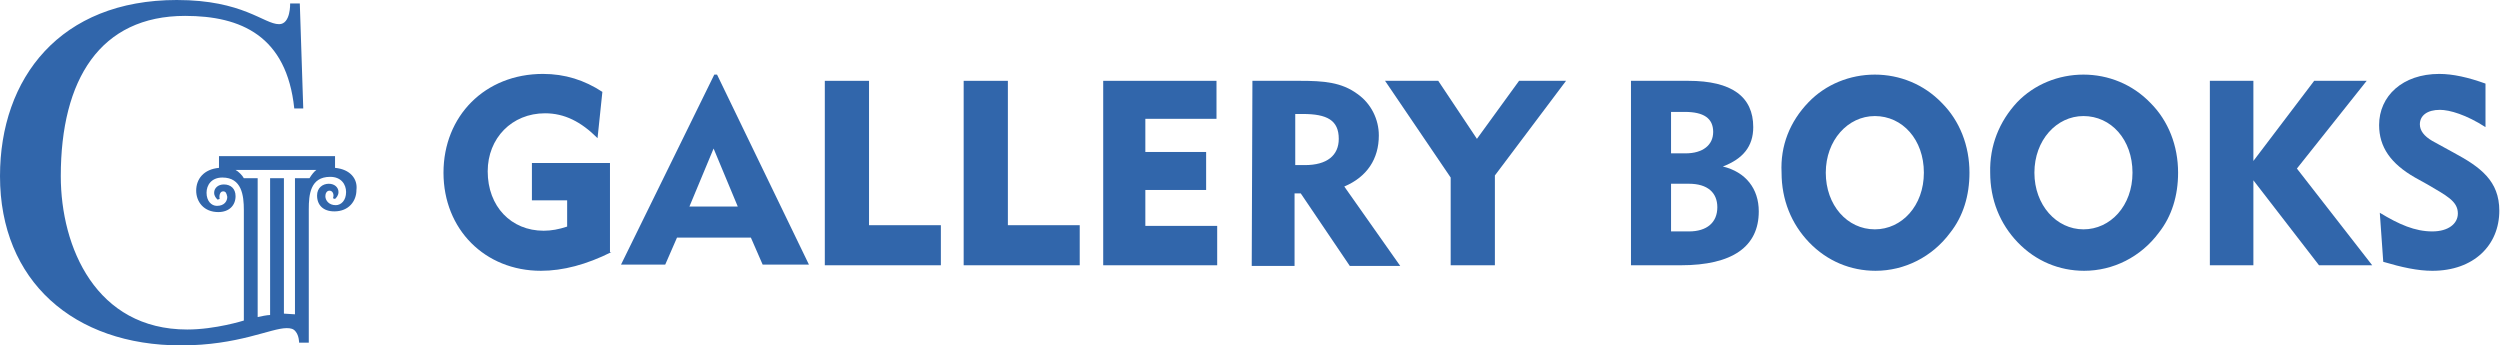 <?xml version="1.0" encoding="utf-8"?>
<!-- Generator: Adobe Illustrator 27.9.0, SVG Export Plug-In . SVG Version: 6.00 Build 0)  -->
<svg version="1.1" id="Layer_1" xmlns="http://www.w3.org/2000/svg" xmlns:xlink="http://www.w3.org/1999/xlink" x="0px" y="0px"
	 viewBox="0 0 361.9 50" style="enable-background:new 0 0 361.9 50;" xml:space="preserve">
<style type="text/css">
	.st0{fill:#3166AB;}
</style>
<g>
	<path class="st0" d="M88.5,36.5c-3.6,1.8-7,2.7-10.2,2.7c-8.1,0-14.1-6-14.1-14.2s6-14.3,14.4-14.3c3.2,0,6,0.9,8.6,2.6L86.5,20
		c-2.4-2.4-4.8-3.6-7.6-3.6c-4.8,0-8.3,3.6-8.3,8.4c0,5.1,3.4,8.6,8.1,8.6c1.1,0,2.2-0.2,3.4-0.6V29H77v-5.4h11.3v12.9H88.5z"/>
</g>
<path class="st0" d="M106.8,29.9l-3.5-8.4l-3.5,8.4H106.8z M103.4,10.8h0.4l13.3,27.5h-6.7l-1.7-3.9H98l-1.7,3.9h-6.4L103.4,10.8z"
	/>
<polygon class="st0" points="119.4,11.7 125.8,11.7 125.8,32.6 136.2,32.6 136.2,38.4 119.4,38.4 "/>
<polygon class="st0" points="139.5,11.7 145.9,11.7 145.9,32.6 156.3,32.6 156.3,38.4 139.5,38.4 "/>
<polygon class="st0" points="159.7,11.7 176.1,11.7 176.1,17.2 165.8,17.2 165.8,22 174.6,22 174.6,27.5 165.8,27.5 165.8,32.7 
	176.2,32.7 176.2,38.4 159.7,38.4 "/>
<g>
	<path class="st0" d="M187.5,16.5v7.4h1.4c3.2,0,4.9-1.4,4.9-3.8c0-2.7-1.7-3.6-5.2-3.6H187.5z M181.3,11.7h6.9c3.4,0,6,0.2,8.3,1.9
		c2,1.4,3.1,3.7,3.1,6c0,3.4-1.7,6-5,7.4l8.1,11.5h-7.3L188.3,28h-0.9v10.5h-6.2L181.3,11.7L181.3,11.7z"/>
</g>
<polygon class="st0" points="210,25.7 200.5,11.7 208.2,11.7 213.8,20.1 219.9,11.7 226.7,11.7 216.4,25.4 216.4,38.4 210,38.4 "/>
<g>
	<path class="st0" d="M244.5,33.5c2.6,0,4.1-1.3,4.1-3.5c0-2.1-1.4-3.4-4.1-3.4h-2.6v6.9H244.5z M244,22.2c2.5,0,4-1.2,4-3.1
		c0-2-1.4-2.9-4.1-2.9h-2v6H244z M236.1,11.7h8.3c6.3,0,9.4,2.3,9.4,6.7c0,2.8-1.5,4.6-4.4,5.7c3.3,0.8,5.2,3.2,5.2,6.5
		c0,5.1-3.8,7.8-11.3,7.8h-7.2V11.7z"/>
	<path class="st0" d="M271.4,33.2c3.9,0,7.1-3.4,7.1-8.2s-3.1-8.2-7.1-8.2c-3.9,0-7.1,3.5-7.1,8.2S267.4,33.2,271.4,33.2
		 M261.8,14.8c2.5-2.6,6-4,9.6-4s7.1,1.4,9.7,4.1c2.6,2.6,4,6.2,4,10.1c0,3.3-0.9,6.3-2.8,8.7c-2.6,3.5-6.6,5.5-10.8,5.5
		c-3.6,0-7-1.4-9.6-4.1c-2.6-2.7-4-6.2-4-10.1C257.7,21.1,259.1,17.6,261.8,14.8"/>
	<path class="st0" d="M301.6,33.2c3.9,0,7.1-3.4,7.1-8.2s-3.1-8.2-7.1-8.2c-3.9,0-7.1,3.5-7.1,8.2S297.7,33.2,301.6,33.2 M292,14.8
		c2.5-2.6,6-4,9.6-4s7.1,1.4,9.7,4.1c2.6,2.6,4,6.2,4,10.1c0,3.3-0.9,6.3-2.8,8.7c-2.6,3.5-6.6,5.5-10.8,5.5c-3.6,0-7-1.4-9.6-4.1
		c-2.6-2.7-4-6.2-4-10.1C288,21.1,289.4,17.6,292,14.8"/>
</g>
<polygon class="st0" points="319.9,11.7 326.2,11.7 326.2,23.3 335,11.7 342.6,11.7 332.5,24.4 343.4,38.4 335.7,38.4 326.2,26.1 
	326.2,38.4 319.9,38.4 "/>
<g>
	<path class="st0" d="M352.1,33.5c2.3,0,3.7-1.1,3.7-2.6c0-1.8-1.7-2.6-4.4-4.2l-1.8-1c-3.5-2-5.2-4.4-5.2-7.6
		c0-4.2,3.4-7.4,8.7-7.4c2,0,4.2,0.5,6.7,1.4v6.3c-2.8-1.8-5.2-2.5-6.6-2.5c-1.8,0-2.9,0.8-2.9,2.1c0,0.9,0.6,1.7,1.8,2.4l3.1,1.7
		c3.9,2.1,6.6,4.1,6.6,8.4c0,5-3.7,8.7-9.7,8.7c-2.1,0-4.4-0.5-7.1-1.3l-0.5-7.1C347.3,32.5,349.6,33.5,352.1,33.5"/>
	<path class="st0" d="M44.8,25.8h-2.1v19.7l-1.6-0.1V25.8h-2v19.8c-0.4,0-1.4,0.2-1.8,0.3V25.8h-2c-0.2-0.4-0.8-1-1.2-1.2h11.7
		C45.5,24.8,45.1,25.3,44.8,25.8 M48.5,24.3v-1.7H31.7v1.7c-2.2,0.2-3.3,1.6-3.3,3.3c0,1.6,1.1,3.1,3.2,3.1c1.6,0,2.5-1,2.5-2.3
		c0-1.1-0.7-1.7-1.7-1.7c-0.8,0-1.4,0.5-1.4,1.2c0,0.5,0.3,0.8,0.5,1l0.3-0.1c-0.1-0.4,0-1.1,0.5-1.1c0.4,0,0.5,0.3,0.6,0.8
		c0,0.6-0.4,1.3-1.5,1.3c-0.8,0-1.5-0.7-1.5-1.9c0-1.1,0.7-2.2,2.3-2.2c2.8,0,3.1,2.6,3.1,4.7v16c0,0-4.1,1.3-8.2,1.3
		c-13.2,0-18.3-11.9-18.3-22.2c0-14,5.7-23.2,18-23.2c8.1,0,14.7,2.9,15.8,13.4h1.3L43.4,0.5H42c0,0,0.1,3-1.6,3
		C38.2,3.5,35.2,0,25.6,0C8.7,0,0,11.3,0,25.5C0,40.7,10.7,50,26.2,50c8.3,0,13-2.5,15.3-2.5c0.6,0,1,0.1,1.3,0.5
		c0.5,0.6,0.5,1.6,0.5,1.6h1.4V30.3c0-2.1,0.2-4.7,3.1-4.7c1.6,0,2.3,1.1,2.3,2.2c0,1.2-0.7,1.9-1.5,1.9c-1,0-1.5-0.7-1.5-1.3
		c0-0.4,0.2-0.8,0.6-0.8c0.5,0,0.7,0.6,0.5,1.1l0.3,0.1c0.2-0.2,0.5-0.5,0.5-1c0-0.7-0.6-1.2-1.4-1.2c-0.9,0-1.7,0.6-1.7,1.7
		c0,1.4,0.9,2.3,2.5,2.3c2.1,0,3.2-1.5,3.2-3.1C51.8,25.9,50.7,24.5,48.5,24.3"/>
</g>
</svg>
